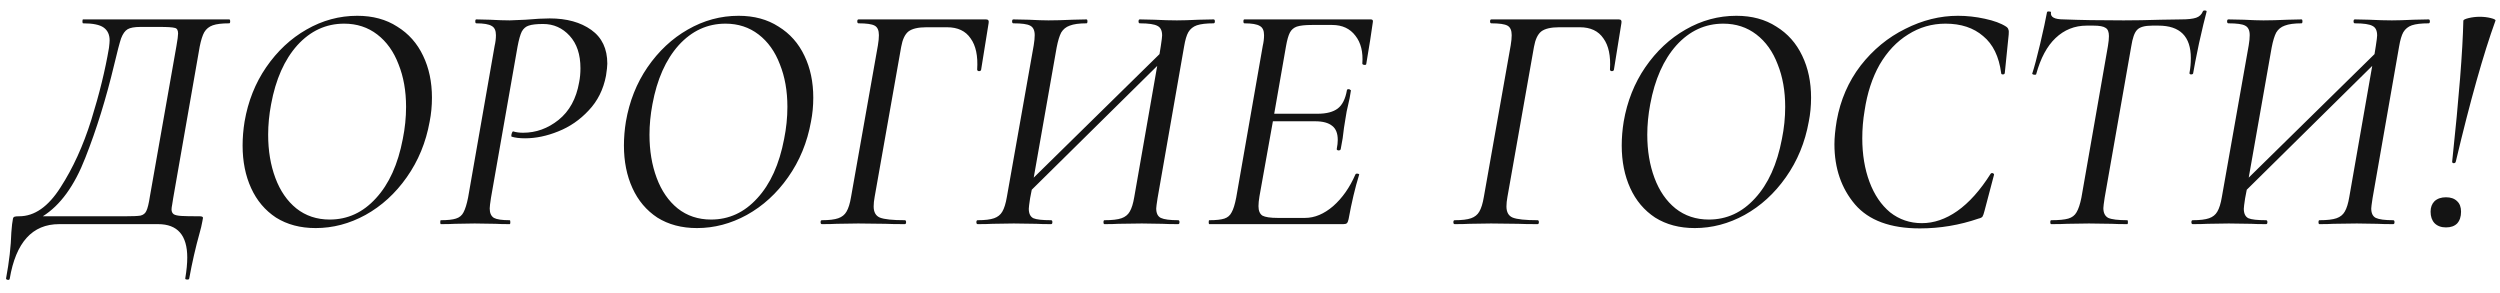 <?xml version="1.0" encoding="UTF-8"?> <svg xmlns="http://www.w3.org/2000/svg" width="145" height="17" viewBox="0 0 145 17" fill="none"> <path d="M13.293 1.125C13.331 1.125 13.35 1.163 13.35 1.239C13.35 1.315 13.331 1.353 13.293 1.353C12.875 1.353 12.558 1.391 12.343 1.467C12.128 1.543 11.963 1.676 11.849 1.866C11.748 2.043 11.659 2.322 11.583 2.702L10.044 11.499C10.031 11.613 10.012 11.733 9.987 11.86C9.962 11.987 9.949 12.082 9.949 12.145C9.949 12.272 9.993 12.367 10.082 12.43C10.171 12.481 10.316 12.512 10.519 12.525C10.722 12.538 11.07 12.544 11.564 12.544C11.627 12.544 11.678 12.55 11.716 12.563C11.754 12.576 11.773 12.601 11.773 12.639C11.773 12.652 11.76 12.721 11.735 12.848C11.697 13.063 11.646 13.279 11.583 13.494C11.342 14.355 11.14 15.242 10.975 16.154C10.962 16.205 10.918 16.224 10.842 16.211C10.766 16.211 10.734 16.186 10.747 16.135C10.823 15.679 10.861 15.28 10.861 14.938C10.861 13.646 10.297 13 9.17 13H3.432C1.874 13 0.918 14.058 0.563 16.173C0.55 16.224 0.512 16.243 0.449 16.23C0.373 16.217 0.341 16.186 0.354 16.135C0.531 15.185 0.633 14.298 0.658 13.475C0.683 13.12 0.715 12.854 0.753 12.677C0.766 12.614 0.804 12.576 0.867 12.563C0.918 12.55 1 12.544 1.114 12.544C2.001 12.544 2.799 11.987 3.508 10.872C4.23 9.757 4.825 8.453 5.294 6.958C5.763 5.451 6.105 4.057 6.32 2.778C6.345 2.575 6.358 2.43 6.358 2.341C6.358 2.012 6.244 1.765 6.016 1.6C5.788 1.435 5.389 1.353 4.819 1.353C4.794 1.353 4.781 1.315 4.781 1.239C4.781 1.163 4.794 1.125 4.819 1.125H13.293ZM10.234 2.664C10.297 2.309 10.329 2.069 10.329 1.942C10.329 1.752 10.266 1.644 10.139 1.619C10.012 1.581 9.721 1.562 9.265 1.562H8.144C7.802 1.562 7.555 1.606 7.403 1.695C7.251 1.784 7.124 1.961 7.023 2.227C6.934 2.493 6.801 3 6.624 3.747C6.155 5.71 5.598 7.509 4.952 9.143C4.319 10.777 3.495 11.911 2.482 12.544H7.232C7.688 12.544 7.992 12.531 8.144 12.506C8.309 12.468 8.423 12.379 8.486 12.24C8.562 12.088 8.632 11.803 8.695 11.385L10.234 2.664ZM18.308 13.228C17.421 13.228 16.655 13.025 16.009 12.62C15.375 12.202 14.894 11.632 14.565 10.91C14.235 10.188 14.071 9.365 14.071 8.44C14.071 7.984 14.109 7.522 14.185 7.053C14.387 5.875 14.805 4.824 15.439 3.899C16.085 2.962 16.864 2.233 17.776 1.714C18.7 1.182 19.682 0.916 20.721 0.916C21.62 0.916 22.393 1.125 23.039 1.543C23.697 1.948 24.198 2.512 24.54 3.234C24.882 3.943 25.053 4.754 25.053 5.666C25.053 6.147 25.008 6.61 24.92 7.053C24.704 8.256 24.261 9.333 23.59 10.283C22.931 11.22 22.133 11.949 21.196 12.468C20.271 12.975 19.308 13.228 18.308 13.228ZM19.125 12.734C20.163 12.734 21.056 12.322 21.804 11.499C22.564 10.676 23.083 9.529 23.362 8.06C23.488 7.439 23.552 6.819 23.552 6.198C23.552 5.273 23.406 4.45 23.115 3.728C22.836 2.993 22.424 2.417 21.88 1.999C21.335 1.581 20.695 1.372 19.961 1.372C18.909 1.372 18.004 1.79 17.244 2.626C16.496 3.462 15.99 4.602 15.724 6.046C15.61 6.654 15.553 7.243 15.553 7.813C15.553 8.738 15.692 9.574 15.971 10.321C16.249 11.068 16.655 11.657 17.187 12.088C17.731 12.519 18.377 12.734 19.125 12.734ZM25.572 13C25.547 13 25.534 12.962 25.534 12.886C25.534 12.81 25.547 12.772 25.572 12.772C25.965 12.772 26.256 12.74 26.446 12.677C26.649 12.614 26.794 12.493 26.883 12.316C26.985 12.126 27.073 11.841 27.149 11.461L28.688 2.664C28.739 2.449 28.764 2.24 28.764 2.037C28.764 1.771 28.682 1.594 28.517 1.505C28.352 1.404 28.055 1.353 27.624 1.353C27.586 1.353 27.567 1.315 27.567 1.239C27.567 1.163 27.586 1.125 27.624 1.125L28.422 1.144C28.878 1.169 29.258 1.182 29.562 1.182L30.474 1.144C31.057 1.093 31.526 1.068 31.88 1.068C32.868 1.068 33.672 1.29 34.293 1.733C34.914 2.176 35.224 2.829 35.224 3.69C35.224 3.829 35.199 4.064 35.148 4.393C34.996 5.191 34.66 5.862 34.141 6.407C33.635 6.952 33.045 7.357 32.374 7.623C31.715 7.889 31.076 8.022 30.455 8.022C30.139 8.022 29.879 7.99 29.676 7.927C29.663 7.927 29.657 7.908 29.657 7.87C29.657 7.819 29.67 7.762 29.695 7.699C29.721 7.636 29.746 7.61 29.771 7.623C29.936 7.674 30.126 7.699 30.341 7.699C31.088 7.699 31.773 7.452 32.393 6.958C33.026 6.451 33.425 5.723 33.59 4.773C33.641 4.52 33.666 4.247 33.666 3.956C33.666 3.158 33.457 2.531 33.039 2.075C32.621 1.619 32.108 1.391 31.5 1.391C31.12 1.391 30.841 1.423 30.664 1.486C30.5 1.537 30.366 1.651 30.265 1.828C30.177 2.005 30.094 2.297 30.018 2.702L28.479 11.461C28.428 11.79 28.403 11.999 28.403 12.088C28.403 12.354 28.485 12.538 28.65 12.639C28.815 12.728 29.119 12.772 29.562 12.772C29.587 12.772 29.6 12.81 29.6 12.886C29.6 12.962 29.587 13 29.562 13C29.22 13 28.948 12.994 28.745 12.981L27.529 12.962L26.389 12.981C26.186 12.994 25.914 13 25.572 13ZM40.425 13.228C39.538 13.228 38.772 13.025 38.126 12.62C37.492 12.202 37.011 11.632 36.682 10.91C36.352 10.188 36.188 9.365 36.188 8.44C36.188 7.984 36.226 7.522 36.302 7.053C36.505 5.875 36.922 4.824 37.556 3.899C38.202 2.962 38.981 2.233 39.893 1.714C40.818 1.182 41.799 0.916 42.838 0.916C43.737 0.916 44.51 1.125 45.156 1.543C45.815 1.948 46.315 2.512 46.657 3.234C46.999 3.943 47.17 4.754 47.17 5.666C47.17 6.147 47.126 6.61 47.037 7.053C46.822 8.256 46.378 9.333 45.707 10.283C45.048 11.22 44.25 11.949 43.313 12.468C42.388 12.975 41.425 13.228 40.425 13.228ZM41.242 12.734C42.281 12.734 43.173 12.322 43.921 11.499C44.681 10.676 45.2 9.529 45.479 8.06C45.605 7.439 45.669 6.819 45.669 6.198C45.669 5.273 45.523 4.45 45.232 3.728C44.953 2.993 44.541 2.417 43.997 1.999C43.452 1.581 42.812 1.372 42.078 1.372C41.026 1.372 40.121 1.79 39.361 2.626C38.614 3.462 38.107 4.602 37.841 6.046C37.727 6.654 37.67 7.243 37.67 7.813C37.67 8.738 37.809 9.574 38.088 10.321C38.367 11.068 38.772 11.657 39.304 12.088C39.849 12.519 40.495 12.734 41.242 12.734ZM47.67 13C47.62 13 47.594 12.962 47.594 12.886C47.594 12.81 47.62 12.772 47.67 12.772C48.088 12.772 48.405 12.734 48.62 12.658C48.836 12.582 48.994 12.455 49.095 12.278C49.209 12.088 49.298 11.803 49.361 11.423L50.919 2.626C50.957 2.398 50.976 2.202 50.976 2.037C50.976 1.758 50.894 1.575 50.729 1.486C50.565 1.397 50.254 1.353 49.798 1.353C49.748 1.353 49.722 1.315 49.722 1.239C49.722 1.163 49.748 1.125 49.798 1.125H57.189C57.316 1.125 57.367 1.195 57.341 1.334L56.904 4.051C56.892 4.102 56.847 4.127 56.771 4.127C56.708 4.114 56.676 4.083 56.676 4.032C56.727 3.247 56.6 2.645 56.296 2.227C56.005 1.796 55.549 1.581 54.928 1.581H53.731C53.25 1.581 52.902 1.663 52.686 1.828C52.484 1.993 52.344 2.29 52.268 2.721L50.729 11.423C50.691 11.626 50.672 11.809 50.672 11.974C50.672 12.303 50.793 12.519 51.033 12.62C51.287 12.721 51.768 12.772 52.477 12.772C52.528 12.772 52.553 12.81 52.553 12.886C52.553 12.962 52.528 13 52.477 13C51.996 13 51.622 12.994 51.356 12.981L49.779 12.962L48.525 12.981C48.31 12.994 48.025 13 47.67 13ZM70.386 1.125C70.437 1.125 70.463 1.163 70.463 1.239C70.463 1.315 70.437 1.353 70.386 1.353C69.969 1.353 69.645 1.391 69.418 1.467C69.202 1.543 69.037 1.676 68.924 1.866C68.822 2.043 68.74 2.322 68.677 2.702L67.138 11.499C67.087 11.828 67.061 12.025 67.061 12.088C67.061 12.367 67.15 12.55 67.328 12.639C67.517 12.728 67.853 12.772 68.335 12.772C68.385 12.772 68.41 12.81 68.41 12.886C68.41 12.962 68.385 13 68.335 13C67.942 13 67.638 12.994 67.422 12.981L66.225 12.962L64.858 12.981C64.668 12.994 64.401 13 64.059 13C64.022 13 64.002 12.962 64.002 12.886C64.002 12.81 64.022 12.772 64.059 12.772C64.503 12.772 64.832 12.734 65.047 12.658C65.263 12.582 65.421 12.455 65.522 12.278C65.636 12.088 65.725 11.803 65.788 11.423L67.118 3.823L59.842 11.005L59.746 11.499C59.696 11.828 59.67 12.031 59.67 12.107C59.67 12.386 59.759 12.569 59.937 12.658C60.114 12.734 60.456 12.772 60.962 12.772C61.013 12.772 61.038 12.81 61.038 12.886C61.038 12.962 61.013 13 60.962 13C60.595 13 60.31 12.994 60.108 12.981L58.797 12.962L57.562 12.981C57.346 12.994 57.061 13 56.706 13C56.656 13 56.63 12.962 56.63 12.886C56.63 12.81 56.656 12.772 56.706 12.772C57.124 12.772 57.441 12.734 57.657 12.658C57.872 12.582 58.03 12.455 58.132 12.278C58.245 12.088 58.334 11.803 58.398 11.423L59.956 2.626C59.993 2.398 60.013 2.202 60.013 2.037C60.013 1.758 59.924 1.575 59.746 1.486C59.582 1.397 59.259 1.353 58.778 1.353C58.727 1.353 58.702 1.315 58.702 1.239C58.702 1.163 58.727 1.125 58.778 1.125L59.67 1.144C60.152 1.169 60.532 1.182 60.81 1.182C61.203 1.182 61.666 1.169 62.197 1.144L63.014 1.125C63.053 1.125 63.072 1.163 63.072 1.239C63.072 1.315 63.053 1.353 63.014 1.353C62.596 1.353 62.273 1.397 62.045 1.486C61.83 1.562 61.666 1.695 61.551 1.885C61.45 2.075 61.361 2.366 61.285 2.759L59.956 10.302L67.251 3.139L67.328 2.664C67.378 2.335 67.403 2.132 67.403 2.056C67.403 1.777 67.315 1.594 67.138 1.505C66.96 1.404 66.618 1.353 66.112 1.353C66.061 1.353 66.035 1.315 66.035 1.239C66.035 1.163 66.061 1.125 66.112 1.125L66.948 1.144C67.454 1.169 67.891 1.182 68.258 1.182C68.588 1.182 69.006 1.169 69.513 1.144L70.386 1.125ZM79.509 1.125C79.611 1.125 79.649 1.182 79.623 1.296L79.471 2.322L79.243 3.709C79.243 3.747 79.212 3.766 79.148 3.766C79.123 3.766 79.091 3.76 79.053 3.747C79.028 3.722 79.015 3.703 79.015 3.69C79.066 3.019 78.933 2.48 78.616 2.075C78.3 1.657 77.85 1.448 77.267 1.448H76.089C75.697 1.448 75.405 1.48 75.215 1.543C75.038 1.606 74.905 1.72 74.816 1.885C74.728 2.05 74.652 2.316 74.588 2.683L73.904 6.597H76.412C76.932 6.597 77.324 6.496 77.59 6.293C77.856 6.09 78.034 5.736 78.122 5.229C78.122 5.191 78.16 5.172 78.236 5.172C78.262 5.172 78.287 5.185 78.312 5.21C78.35 5.223 78.363 5.242 78.35 5.267C78.312 5.546 78.255 5.837 78.179 6.141C78.129 6.331 78.084 6.559 78.046 6.825L77.951 7.414C77.913 7.807 77.85 8.218 77.761 8.649C77.749 8.7 77.704 8.725 77.628 8.725C77.552 8.712 77.521 8.681 77.533 8.63C77.571 8.44 77.59 8.269 77.59 8.117C77.59 7.737 77.483 7.465 77.267 7.3C77.052 7.123 76.723 7.034 76.279 7.034H73.828L73.049 11.385C73.011 11.613 72.992 11.803 72.992 11.955C72.992 12.221 73.068 12.405 73.22 12.506C73.385 12.595 73.683 12.639 74.113 12.639H75.69C76.248 12.639 76.792 12.411 77.324 11.955C77.856 11.486 78.287 10.872 78.616 10.112C78.642 10.074 78.686 10.061 78.749 10.074C78.825 10.087 78.851 10.112 78.825 10.15C78.597 10.885 78.395 11.74 78.217 12.715C78.192 12.829 78.16 12.905 78.122 12.943C78.084 12.981 78.015 13 77.913 13H70.142C70.117 13 70.104 12.962 70.104 12.886C70.104 12.81 70.117 12.772 70.142 12.772C70.535 12.772 70.826 12.74 71.016 12.677C71.206 12.614 71.346 12.493 71.434 12.316C71.536 12.139 71.624 11.854 71.7 11.461L73.239 2.664C73.29 2.449 73.315 2.24 73.315 2.037C73.315 1.771 73.233 1.594 73.068 1.505C72.904 1.404 72.606 1.353 72.175 1.353C72.137 1.353 72.118 1.315 72.118 1.239C72.118 1.163 72.137 1.125 72.175 1.125H79.509ZM84.372 13C84.321 13 84.296 12.962 84.296 12.886C84.296 12.81 84.321 12.772 84.372 12.772C84.79 12.772 85.106 12.734 85.322 12.658C85.537 12.582 85.695 12.455 85.797 12.278C85.911 12.088 85.999 11.803 86.063 11.423L87.621 2.626C87.659 2.398 87.678 2.202 87.678 2.037C87.678 1.758 87.595 1.575 87.431 1.486C87.266 1.397 86.956 1.353 86.5 1.353C86.449 1.353 86.424 1.315 86.424 1.239C86.424 1.163 86.449 1.125 86.5 1.125H93.891C94.017 1.125 94.068 1.195 94.043 1.334L93.606 4.051C93.593 4.102 93.549 4.127 93.473 4.127C93.409 4.114 93.378 4.083 93.378 4.032C93.428 3.247 93.302 2.645 92.998 2.227C92.706 1.796 92.25 1.581 91.63 1.581H90.433C89.951 1.581 89.603 1.663 89.388 1.828C89.185 1.993 89.046 2.29 88.97 2.721L87.431 11.423C87.393 11.626 87.374 11.809 87.374 11.974C87.374 12.303 87.494 12.519 87.735 12.62C87.988 12.721 88.469 12.772 89.179 12.772C89.229 12.772 89.255 12.81 89.255 12.886C89.255 12.962 89.229 13 89.179 13C88.697 13 88.324 12.994 88.058 12.981L86.481 12.962L85.227 12.981C85.011 12.994 84.726 13 84.372 13ZM98.297 13.228C97.41 13.228 96.644 13.025 95.998 12.62C95.365 12.202 94.883 11.632 94.554 10.91C94.225 10.188 94.06 9.365 94.06 8.44C94.06 7.984 94.098 7.522 94.174 7.053C94.377 5.875 94.795 4.824 95.428 3.899C96.074 2.962 96.853 2.233 97.765 1.714C98.69 1.182 99.671 0.916 100.71 0.916C101.609 0.916 102.382 1.125 103.028 1.543C103.687 1.948 104.187 2.512 104.529 3.234C104.871 3.943 105.042 4.754 105.042 5.666C105.042 6.147 104.998 6.61 104.909 7.053C104.694 8.256 104.25 9.333 103.579 10.283C102.92 11.22 102.122 11.949 101.185 12.468C100.26 12.975 99.298 13.228 98.297 13.228ZM99.114 12.734C100.153 12.734 101.046 12.322 101.793 11.499C102.553 10.676 103.072 9.529 103.351 8.06C103.478 7.439 103.541 6.819 103.541 6.198C103.541 5.273 103.395 4.45 103.104 3.728C102.825 2.993 102.414 2.417 101.869 1.999C101.324 1.581 100.685 1.372 99.95 1.372C98.899 1.372 97.993 1.79 97.233 2.626C96.486 3.462 95.979 4.602 95.713 6.046C95.599 6.654 95.542 7.243 95.542 7.813C95.542 8.738 95.681 9.574 95.96 10.321C96.239 11.068 96.644 11.657 97.176 12.088C97.721 12.519 98.367 12.734 99.114 12.734ZM111.356 13.247C109.646 13.247 108.392 12.785 107.594 11.86C106.796 10.923 106.397 9.757 106.397 8.364C106.397 7.984 106.442 7.528 106.53 6.996C106.746 5.793 107.208 4.729 107.917 3.804C108.639 2.879 109.501 2.17 110.501 1.676C111.502 1.169 112.522 0.916 113.56 0.916C114.08 0.916 114.599 0.973 115.118 1.087C115.65 1.201 116.062 1.353 116.353 1.543C116.429 1.594 116.474 1.651 116.486 1.714C116.512 1.765 116.518 1.86 116.505 1.999L116.277 4.241C116.265 4.292 116.227 4.317 116.163 4.317C116.1 4.317 116.068 4.292 116.068 4.241C115.942 3.278 115.593 2.563 115.023 2.094C114.466 1.613 113.738 1.372 112.838 1.372C112.053 1.372 111.331 1.581 110.672 1.999C110.014 2.404 109.463 2.987 109.019 3.747C108.589 4.507 108.297 5.4 108.145 6.426C108.057 6.945 108.012 7.477 108.012 8.022C108.012 8.959 108.152 9.802 108.43 10.549C108.709 11.296 109.108 11.885 109.627 12.316C110.159 12.734 110.774 12.943 111.47 12.943C112.167 12.943 112.851 12.709 113.522 12.24C114.206 11.759 114.852 11.037 115.46 10.074C115.486 10.049 115.511 10.036 115.536 10.036C115.574 10.036 115.606 10.049 115.631 10.074C115.657 10.099 115.663 10.125 115.65 10.15L115.099 12.24C115.061 12.392 115.023 12.5 114.985 12.563C114.947 12.614 114.871 12.652 114.757 12.677C113.655 13.057 112.522 13.247 111.356 13.247ZM118.974 13C118.936 13 118.917 12.962 118.917 12.886C118.917 12.81 118.936 12.772 118.974 12.772C119.418 12.772 119.747 12.74 119.962 12.677C120.178 12.614 120.336 12.493 120.437 12.316C120.551 12.126 120.646 11.841 120.722 11.461L122.261 2.664C122.299 2.436 122.318 2.246 122.318 2.094C122.318 1.853 122.255 1.695 122.128 1.619C122.002 1.53 121.767 1.486 121.425 1.486H121.026C120.33 1.486 119.728 1.727 119.221 2.208C118.727 2.677 118.354 3.373 118.1 4.298C118.1 4.323 118.075 4.336 118.024 4.336C117.986 4.336 117.948 4.33 117.91 4.317C117.872 4.292 117.86 4.273 117.872 4.26C117.986 3.918 118.138 3.348 118.328 2.55C118.518 1.739 118.651 1.125 118.727 0.707C118.74 0.669 118.784 0.656 118.86 0.669C118.936 0.669 118.968 0.688 118.955 0.726C118.917 0.992 119.164 1.125 119.696 1.125C120.634 1.163 121.793 1.182 123.173 1.182C123.819 1.182 124.535 1.169 125.32 1.144L126.517 1.125C126.897 1.125 127.182 1.093 127.372 1.03C127.562 0.967 127.695 0.84 127.771 0.65C127.797 0.612 127.841 0.599 127.904 0.612C127.968 0.612 127.993 0.637 127.98 0.688C127.879 1.055 127.733 1.663 127.543 2.512C127.366 3.361 127.252 3.943 127.201 4.26C127.189 4.298 127.144 4.317 127.068 4.317C127.005 4.304 126.98 4.273 126.992 4.222C127.043 3.956 127.068 3.671 127.068 3.367C127.068 2.113 126.441 1.486 125.187 1.486H124.826C124.396 1.486 124.104 1.568 123.952 1.733C123.8 1.885 123.686 2.208 123.61 2.702L122.071 11.461C122.021 11.79 121.995 11.993 121.995 12.069C121.995 12.348 122.09 12.538 122.28 12.639C122.483 12.728 122.85 12.772 123.382 12.772C123.408 12.772 123.42 12.81 123.42 12.886C123.42 12.962 123.408 13 123.382 13C123.002 13 122.705 12.994 122.489 12.981L121.159 12.962L119.886 12.981C119.671 12.994 119.367 13 118.974 13ZM140.857 1.125C140.908 1.125 140.933 1.163 140.933 1.239C140.933 1.315 140.908 1.353 140.857 1.353C140.439 1.353 140.116 1.391 139.888 1.467C139.673 1.543 139.508 1.676 139.394 1.866C139.293 2.043 139.211 2.322 139.147 2.702L137.608 11.499C137.558 11.828 137.532 12.025 137.532 12.088C137.532 12.367 137.621 12.55 137.798 12.639C137.988 12.728 138.324 12.772 138.805 12.772C138.856 12.772 138.881 12.81 138.881 12.886C138.881 12.962 138.856 13 138.805 13C138.413 13 138.109 12.994 137.893 12.981L136.696 12.962L135.328 12.981C135.138 12.994 134.872 13 134.53 13C134.492 13 134.473 12.962 134.473 12.886C134.473 12.81 134.492 12.772 134.53 12.772C134.974 12.772 135.303 12.734 135.518 12.658C135.734 12.582 135.892 12.455 135.993 12.278C136.107 12.088 136.196 11.803 136.259 11.423L137.589 3.823L130.312 11.005L130.217 11.499C130.167 11.828 130.141 12.031 130.141 12.107C130.141 12.386 130.23 12.569 130.407 12.658C130.585 12.734 130.927 12.772 131.433 12.772C131.484 12.772 131.509 12.81 131.509 12.886C131.509 12.962 131.484 13 131.433 13C131.066 13 130.781 12.994 130.578 12.981L129.267 12.962L128.032 12.981C127.817 12.994 127.532 13 127.177 13C127.127 13 127.101 12.962 127.101 12.886C127.101 12.81 127.127 12.772 127.177 12.772C127.595 12.772 127.912 12.734 128.127 12.658C128.343 12.582 128.501 12.455 128.602 12.278C128.716 12.088 128.805 11.803 128.868 11.423L130.426 2.626C130.464 2.398 130.483 2.202 130.483 2.037C130.483 1.758 130.395 1.575 130.217 1.486C130.053 1.397 129.73 1.353 129.248 1.353C129.198 1.353 129.172 1.315 129.172 1.239C129.172 1.163 129.198 1.125 129.248 1.125L130.141 1.144C130.623 1.169 131.003 1.182 131.281 1.182C131.674 1.182 132.136 1.169 132.668 1.144L133.485 1.125C133.523 1.125 133.542 1.163 133.542 1.239C133.542 1.315 133.523 1.353 133.485 1.353C133.067 1.353 132.744 1.397 132.516 1.486C132.301 1.562 132.136 1.695 132.022 1.885C131.921 2.075 131.832 2.366 131.756 2.759L130.426 10.302L137.722 3.139L137.798 2.664C137.849 2.335 137.874 2.132 137.874 2.056C137.874 1.777 137.786 1.594 137.608 1.505C137.431 1.404 137.089 1.353 136.582 1.353C136.532 1.353 136.506 1.315 136.506 1.239C136.506 1.163 136.532 1.125 136.582 1.125L137.418 1.144C137.925 1.169 138.362 1.182 138.729 1.182C139.059 1.182 139.477 1.169 139.983 1.144L140.857 1.125ZM142.437 9.371C142.424 9.434 142.38 9.466 142.304 9.466C142.241 9.453 142.215 9.415 142.228 9.352C142.621 5.666 142.836 2.949 142.874 1.201C142.874 1.15 142.975 1.1 143.178 1.049C143.393 0.998 143.609 0.973 143.824 0.973C144.052 0.973 144.267 0.998 144.47 1.049C144.673 1.1 144.761 1.15 144.736 1.201C144.039 3.126 143.273 5.85 142.437 9.371ZM141.867 13.19C141.588 13.19 141.367 13.108 141.202 12.943C141.05 12.778 140.974 12.557 140.974 12.278C140.974 12.025 141.05 11.822 141.202 11.67C141.367 11.518 141.588 11.442 141.867 11.442C142.146 11.442 142.361 11.518 142.513 11.67C142.665 11.809 142.741 12.012 142.741 12.278C142.741 12.569 142.665 12.797 142.513 12.962C142.361 13.114 142.146 13.19 141.867 13.19Z" fill="black" fill-opacity="0.92"></path> </svg> 